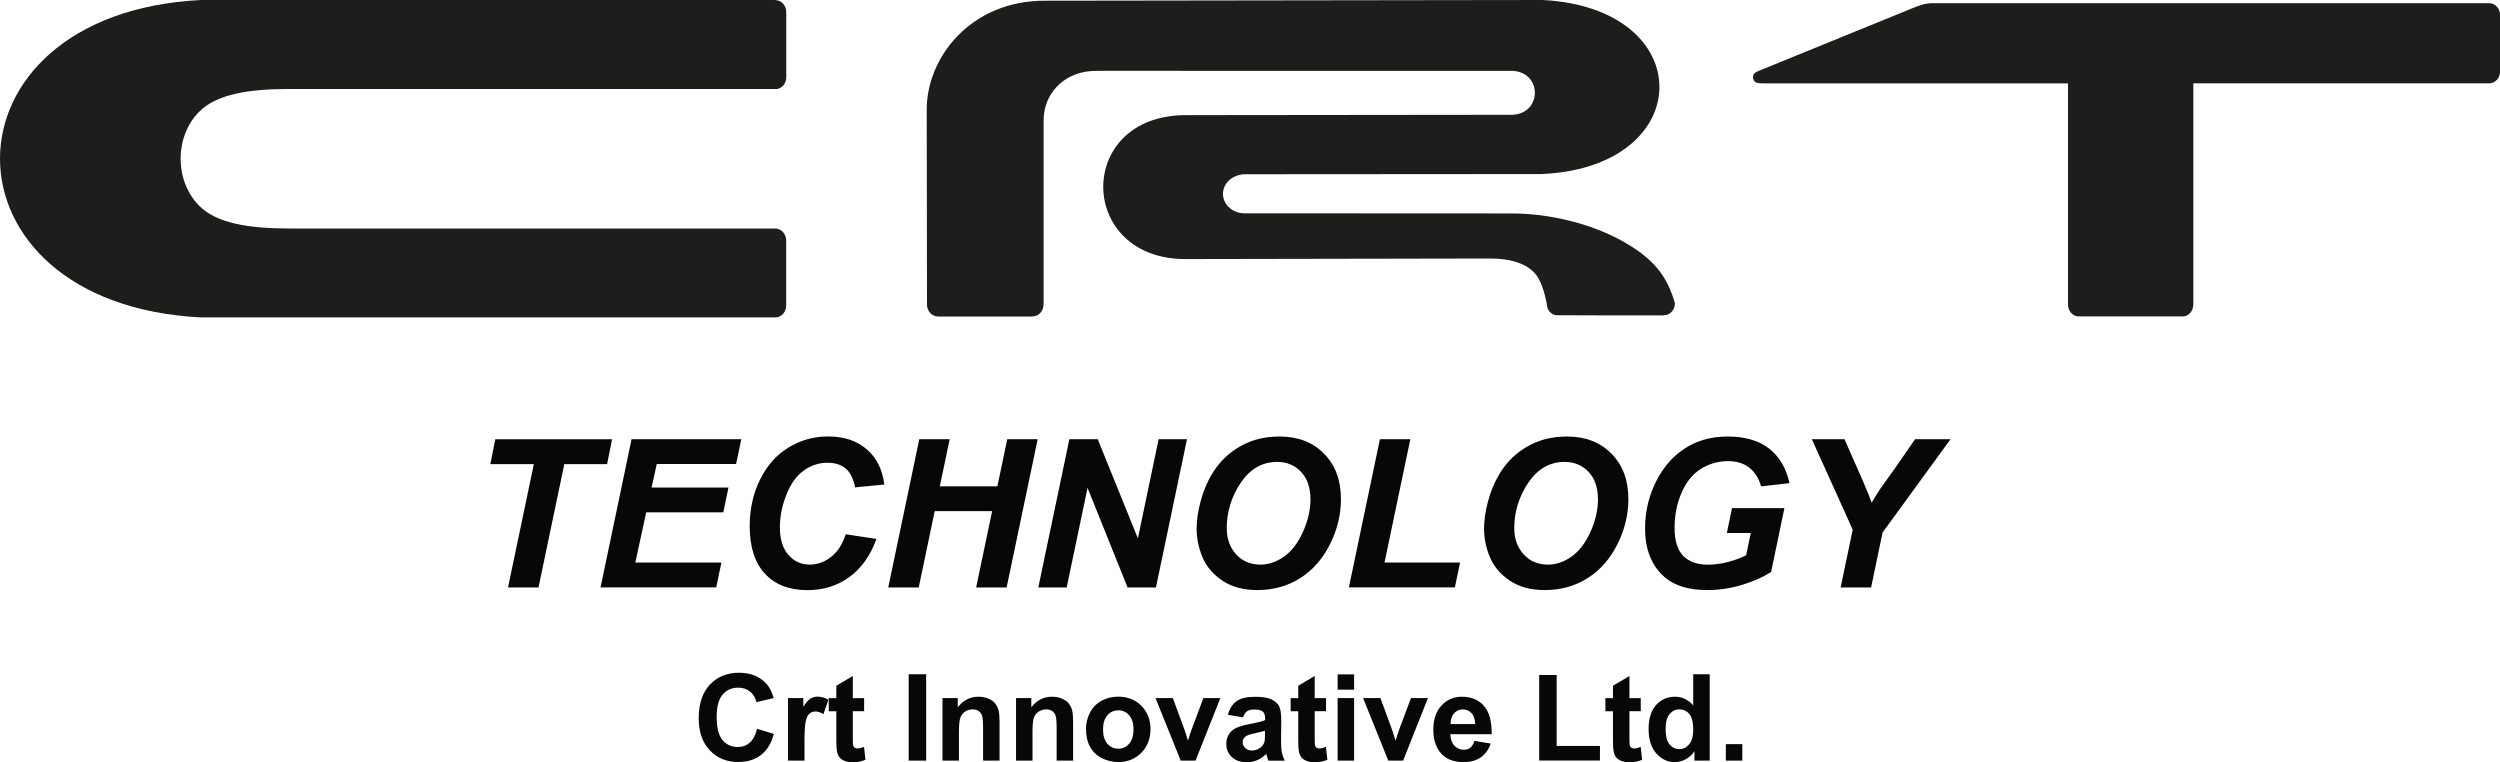 <?xml version="1.0" encoding="UTF-8"?>
<svg id="Livello_1" data-name="Livello 1" xmlns="http://www.w3.org/2000/svg" viewBox="0 0 353.48 107.76">
  <defs>
    <style>
      .cls-1 {
        fill: #070707;
      }

      .cls-1, .cls-2 {
        stroke-width: 0px;
      }

      .cls-2 {
        fill: #1d1d1b;
        fill-rule: evenodd;
      }
    </style>
  </defs>
  <path class="cls-2" d="M111.17,1.7v9.23h0c0,.82-.54,1.5-1.26,1.65H40.94c-5.91,0-10.32.77-12.74,3.18-3.55,3.53-3.55,9.84,0,13.37,2.41,2.4,6.83,3.18,12.74,3.18h68.69c.84.01,1.53.77,1.53,1.69h0v9.21h0c0,.92-.69,1.67-1.53,1.67h0s-81.19,0-81.19,0h-.03C-9.47,42.96-9.47,1.91,28.42,0h0s.03,0,.03,0h81.19v.02c.84,0,1.53.75,1.53,1.67h0Z"/>
  <path class="cls-2" d="M218.1,24.6c21.92-1.01,22.15-23.47.02-24.6h0s-.02,0-.02,0l-70.42.1c-10.42.01-16.66,8-16.65,15.41l.04,27.62c.03.89.71,1.61,1.53,1.61v.02h13.41v-.02c.84,0,1.53-.75,1.53-1.67h.02v-26.08c0-3.61,2.71-6.72,6.85-6.95.12-.06,14.15-.02,15.59-.02h43.91c4.28.28,4.09,6.21-.25,6.21l-46.03.05c-15.64.02-15.39,20.38,0,20.35l43.05-.08c2.6,0,4.88.55,6.27,2.01.89.93,1.46,2.8,1.74,4.37h.01s0,.05,0,.08c.02.14.05.28.07.41.16.58.61,1.02,1.16,1.15,2.96.01,11.48.05,15.36.03v-.03c.84,0,1.53-.75,1.53-1.67h.01c-1.13-3.94-3.04-6.3-7.22-8.69-4.67-2.67-10.75-4.03-15.79-4.03l-37.94-.02h0c-1.64-.04-2.96-1.26-2.96-2.75,0-1.34,1.07-2.46,2.48-2.7.12-.04.29-.06.51-.07h0s.17,0,.17,0l42-.03Z"/>
  <path class="cls-2" d="M310.12,11.79v31.29h-.01c0,.86-.6,1.58-1.37,1.66h-14.97c-.77-.09-1.37-.8-1.37-1.66h0V11.79h-43.06c-.76,0-1.48-.04-1.48-.92,0-.52.52-.73,1.05-.95l21.91-8.93c1.54-.57,1.76-.54,3.29-.54h77.85c.84,0,1.53.75,1.53,1.68h0v7.98h0c0,.92-.69,1.67-1.53,1.67h0s-41.82,0-41.82,0Z"/>
  <path class="cls-1" d="M264.56,83.06h-4.31l1.71-8.17-5.78-12.79h4.62l2.6,5.91c.62,1.42,1.03,2.44,1.24,3.07.35-.62.76-1.28,1.22-1.97l1.98-2.77,2.94-4.24h5.01l-9.61,13.2-1.62,7.76ZM244.91,71.85h7.39l-1.88,9.03c-1.11.71-2.47,1.32-4.08,1.81-1.61.49-3.25.74-4.92.74-2.6,0-4.59-.59-5.98-1.76-1.89-1.6-2.84-3.93-2.84-6.98,0-2.04.4-4.01,1.21-5.87.98-2.25,2.36-4.01,4.15-5.24,1.79-1.24,3.9-1.86,6.32-1.86s4.37.56,5.83,1.68c1.46,1.13,2.43,2.76,2.91,4.91l-4.01.46c-.35-1.18-.92-2.07-1.71-2.67-.79-.6-1.78-.9-2.97-.9-1.4,0-2.67.37-3.83,1.09-1.17.73-2.08,1.85-2.74,3.37-.66,1.52-.99,3.18-.99,4.98s.4,3.08,1.2,3.93c.8.84,1.98,1.27,3.53,1.27.93,0,1.88-.13,2.86-.39.98-.26,1.82-.58,2.53-.94l.65-3.15h-3.38l.73-3.51ZM214.11,74.75c0,1.44.44,2.65,1.31,3.62.88.98,2.03,1.46,3.46,1.46,1.16,0,2.28-.39,3.35-1.15,1.07-.77,1.96-1.94,2.66-3.5.7-1.57,1.05-3.08,1.05-4.57,0-1.65-.44-2.95-1.33-3.89-.89-.94-2.01-1.41-3.39-1.41-2.1,0-3.81.99-5.14,2.95-1.32,1.97-1.98,4.13-1.98,6.48ZM209.83,74.83c0-1.24.19-2.55.56-3.92.49-1.84,1.23-3.44,2.22-4.8,1-1.36,2.25-2.42,3.77-3.21,1.52-.79,3.24-1.18,5.18-1.18,2.6,0,4.69.8,6.28,2.42,1.6,1.61,2.4,3.75,2.4,6.41,0,2.21-.52,4.36-1.56,6.42-1.04,2.07-2.45,3.67-4.23,4.79-1.78,1.12-3.8,1.67-6.05,1.67-1.95,0-3.59-.44-4.92-1.33-1.32-.89-2.26-1.99-2.81-3.3-.55-1.31-.83-2.64-.83-3.98ZM190.72,83.06l4.39-20.96h4.3l-3.65,17.44h10.68l-.73,3.51h-14.99ZM173.46,74.75c0,1.44.44,2.65,1.31,3.62.88.98,2.03,1.46,3.46,1.46,1.16,0,2.28-.39,3.35-1.15,1.07-.77,1.96-1.94,2.66-3.5.7-1.57,1.05-3.08,1.05-4.57,0-1.65-.44-2.95-1.33-3.89-.89-.94-2.01-1.41-3.39-1.41-2.1,0-3.81.99-5.14,2.95-1.32,1.97-1.98,4.13-1.98,6.48ZM169.19,74.83c0-1.24.19-2.55.56-3.92.49-1.84,1.23-3.44,2.22-4.8,1-1.36,2.25-2.42,3.77-3.21,1.52-.79,3.24-1.18,5.18-1.18,2.6,0,4.69.8,6.28,2.42,1.6,1.61,2.4,3.75,2.4,6.41,0,2.21-.52,4.36-1.56,6.42-1.04,2.07-2.45,3.67-4.23,4.79-1.78,1.12-3.8,1.67-6.05,1.67-1.95,0-3.59-.44-4.92-1.33-1.32-.89-2.26-1.99-2.81-3.3-.55-1.31-.83-2.64-.83-3.98ZM163.44,83.06h-4.01l-5.66-14.08-2.95,14.08h-4.01l4.39-20.96h4.01l5.68,14.02,2.93-14.02h4.01l-4.39,20.96ZM140.29,72.27h-8.13l-2.26,10.79h-4.31l4.39-20.96h4.3l-1.4,6.66h8.14l1.4-6.66h4.3l-4.39,20.96h-4.31l2.26-10.79ZM119.59,75.54l4.33.66c-.84,2.35-2.12,4.14-3.81,5.38-1.69,1.24-3.67,1.86-5.95,1.86-2.56,0-4.56-.77-6-2.32-1.44-1.55-2.16-3.79-2.16-6.73,0-2.39.48-4.57,1.45-6.55.97-1.98,2.3-3.5,4.02-4.55,1.71-1.05,3.58-1.58,5.59-1.58,2.27,0,4.1.61,5.5,1.82,1.4,1.22,2.22,2.87,2.47,4.98l-4.13.4c-.23-1.22-.67-2.11-1.32-2.66-.65-.55-1.51-.82-2.6-.82-1.19,0-2.29.36-3.32,1.09-1.03.73-1.85,1.86-2.46,3.41-.62,1.54-.93,3.08-.93,4.62,0,1.68.4,2.99,1.2,3.9.8.92,1.8,1.38,2.99,1.38,1.11,0,2.13-.36,3.05-1.09.93-.72,1.61-1.8,2.07-3.21ZM84.91,83.06l4.39-20.96h15.51l-.73,3.51h-11.22l-.73,3.32h10.87l-.73,3.51h-10.9l-1.54,7.1h12.17l-.73,3.51h-16.36ZM76.14,83.06h-4.31l3.65-17.44h-6.15l.7-3.51h16.51l-.7,3.51h-6.05l-3.65,17.44Z"/>
  <path class="cls-1" d="M244.02,107.54v-2.33h2.33v2.33h-2.33ZM235.5,102.95c0,.95.13,1.63.39,2.05.38.61.9.92,1.58.92.54,0,.99-.23,1.37-.69.38-.46.57-1.14.57-2.06,0-1.02-.18-1.75-.55-2.2-.37-.45-.83-.67-1.4-.67s-1.02.22-1.39.66c-.37.44-.56,1.1-.56,1.98ZM241.74,107.54h-2.16v-1.3c-.36.51-.79.88-1.28,1.14-.49.25-.99.38-1.49.38-1.02,0-1.89-.41-2.62-1.23-.72-.82-1.09-1.96-1.09-3.43s.35-2.64,1.06-3.42c.71-.78,1.6-1.17,2.68-1.17.99,0,1.85.41,2.57,1.23v-4.4h2.33v12.2ZM231.99,98.7v1.86h-1.6v3.58c0,.73.01,1.15.05,1.27.03.12.1.22.21.3.11.08.24.12.39.12.22,0,.53-.07.94-.22l.2,1.82c-.54.23-1.16.35-1.84.35-.42,0-.8-.07-1.14-.21-.34-.14-.58-.33-.74-.55-.16-.23-.27-.53-.33-.92-.05-.27-.07-.82-.07-1.66v-3.87h-1.07v-1.86h1.07v-1.75l2.33-1.38v3.13h1.6ZM217.63,107.54v-12.1h2.47v10.03h6.12v2.06h-8.59ZM208.58,102.38c-.02-.68-.19-1.2-.52-1.55-.33-.35-.74-.53-1.21-.53-.51,0-.93.19-1.26.56-.33.37-.49.88-.49,1.52h3.48ZM208.45,104.75l2.33.39c-.3.85-.77,1.5-1.42,1.95-.65.45-1.46.67-2.42.67-1.54,0-2.67-.5-3.41-1.51-.58-.81-.87-1.82-.87-3.05,0-1.47.38-2.62,1.15-3.44.76-.83,1.73-1.25,2.9-1.25,1.31,0,2.35.43,3.11,1.3.76.87,1.12,2.2,1.09,4h-5.84c.02.69.2,1.23.57,1.62.36.39.81.58,1.34.58.37,0,.67-.1.92-.3.25-.2.44-.52.57-.96ZM196.29,107.54l-3.56-8.84h2.45l1.66,4.51.48,1.51c.13-.38.21-.64.24-.76.08-.25.16-.5.25-.75l1.69-4.51h2.4l-3.51,8.84h-2.11ZM189.13,107.54v-8.84h2.33v8.84h-2.33ZM189.13,97.51v-2.16h2.33v2.16h-2.33ZM187.49,98.7v1.86h-1.6v3.58c0,.73.01,1.15.05,1.27.03.12.1.22.21.3.11.08.24.12.39.12.22,0,.53-.07.94-.22l.2,1.82c-.54.23-1.16.35-1.84.35-.42,0-.8-.07-1.14-.21-.34-.14-.58-.33-.74-.55-.16-.23-.27-.53-.33-.92-.05-.27-.07-.82-.07-1.66v-3.87h-1.07v-1.86h1.07v-1.75l2.33-1.38v3.13h1.6ZM178.85,103.32c-.3.1-.77.22-1.42.36-.65.14-1.07.28-1.27.41-.3.22-.46.49-.46.82s.12.61.37.85c.24.24.55.36.93.36.42,0,.82-.14,1.21-.41.28-.21.47-.47.56-.78.06-.2.09-.58.09-1.14v-.47ZM175.72,101.43l-2.11-.37c.24-.86.65-1.5,1.23-1.92.58-.41,1.45-.62,2.6-.62,1.04,0,1.82.12,2.33.37.51.25.87.56,1.08.94.21.38.31,1.08.31,2.09l-.03,2.73c0,.78.04,1.35.11,1.72.07.37.21.76.42,1.18h-2.32c-.06-.15-.14-.38-.22-.68-.04-.14-.07-.23-.08-.27-.4.39-.82.68-1.28.88-.45.2-.94.3-1.45.3-.91,0-1.62-.25-2.14-.74-.52-.49-.78-1.12-.78-1.87,0-.5.12-.94.36-1.33.24-.39.57-.69,1-.9.43-.21,1.05-.39,1.86-.55,1.09-.2,1.85-.4,2.27-.57v-.24c0-.45-.11-.78-.33-.97-.22-.19-.64-.29-1.26-.29-.42,0-.74.08-.97.25-.24.16-.42.46-.57.87ZM166.94,107.54l-3.56-8.84h2.45l1.66,4.51.48,1.51c.13-.38.21-.64.24-.76.08-.25.16-.5.25-.75l1.69-4.51h2.4l-3.51,8.84h-2.11ZM155.96,103.14c0,.88.21,1.55.62,2.02.42.47.93.7,1.54.7s1.12-.23,1.53-.7c.41-.47.62-1.14.62-2.03s-.21-1.53-.62-2c-.41-.47-.92-.7-1.53-.7s-1.12.23-1.54.7c-.41.47-.62,1.14-.62,2.02ZM153.55,103.01c0-.78.19-1.53.57-2.26.38-.73.93-1.28,1.63-1.67.7-.38,1.48-.58,2.35-.58,1.34,0,2.43.43,3.29,1.3.85.87,1.28,1.97,1.28,3.3s-.43,2.45-1.29,3.33c-.86.88-1.95,1.32-3.26,1.32-.81,0-1.58-.18-2.32-.55-.73-.37-1.29-.9-1.68-1.61-.38-.71-.57-1.57-.57-2.59ZM151.73,107.54h-2.33v-4.51c0-.95-.05-1.57-.15-1.85-.1-.28-.26-.5-.49-.65-.23-.16-.5-.23-.82-.23-.41,0-.78.11-1.1.33-.33.22-.55.52-.67.88-.12.37-.18,1.04-.18,2.03v4h-2.33v-8.84h2.16v1.3c.78-.99,1.75-1.49,2.93-1.49.52,0,.99.09,1.42.28.43.19.76.42.97.71.22.29.37.62.46.98.09.37.13.89.13,1.57v5.49ZM141.33,107.54h-2.33v-4.51c0-.95-.05-1.57-.15-1.85-.1-.28-.26-.5-.49-.65-.23-.16-.5-.23-.82-.23-.41,0-.78.11-1.1.33-.33.22-.55.52-.67.88-.12.37-.18,1.04-.18,2.03v4h-2.33v-8.84h2.16v1.3c.78-.99,1.75-1.49,2.93-1.49.52,0,.99.09,1.42.28.43.19.76.42.97.71.22.29.37.62.46.98.09.37.13.89.13,1.57v5.49ZM128.48,107.54v-12.2h2.47v12.2h-2.47ZM122.18,98.7v1.86h-1.6v3.58c0,.73.01,1.15.05,1.27.03.12.1.22.21.3.11.08.24.12.39.12.22,0,.53-.07.94-.22l.2,1.82c-.54.23-1.16.35-1.84.35-.42,0-.8-.07-1.14-.21-.34-.14-.58-.33-.74-.55-.16-.23-.27-.53-.33-.92-.05-.27-.07-.82-.07-1.66v-3.87h-1.07v-1.86h1.07v-1.75l2.33-1.38v3.13h1.6ZM113.75,107.54h-2.33v-8.84h2.16v1.25c.37-.59.71-.98,1.01-1.17.3-.18.64-.28,1.01-.28.53,0,1.05.15,1.54.44l-.72,2.04c-.39-.26-.76-.38-1.1-.38s-.61.09-.83.27c-.23.18-.41.51-.54.98-.13.47-.2,1.46-.2,2.96v2.73ZM107.03,103.04l2.39.73c-.37,1.34-.98,2.34-1.83,2.99-.85.65-1.93.98-3.24.98-1.62,0-2.95-.55-4-1.66-1.04-1.11-1.56-2.62-1.56-4.54,0-2.03.53-3.61,1.57-4.73,1.05-1.12,2.43-1.69,4.14-1.69,1.49,0,2.71.44,3.64,1.33.56.52.97,1.27,1.25,2.25l-2.44.58c-.14-.63-.45-1.13-.9-1.5-.46-.37-1.02-.55-1.67-.55-.91,0-1.64.32-2.2.97-.56.65-.85,1.7-.85,3.15,0,1.54.28,2.64.83,3.29.56.66,1.28.98,2.17.98.66,0,1.22-.21,1.69-.62.47-.42.81-1.07,1.02-1.96Z"/>
</svg>